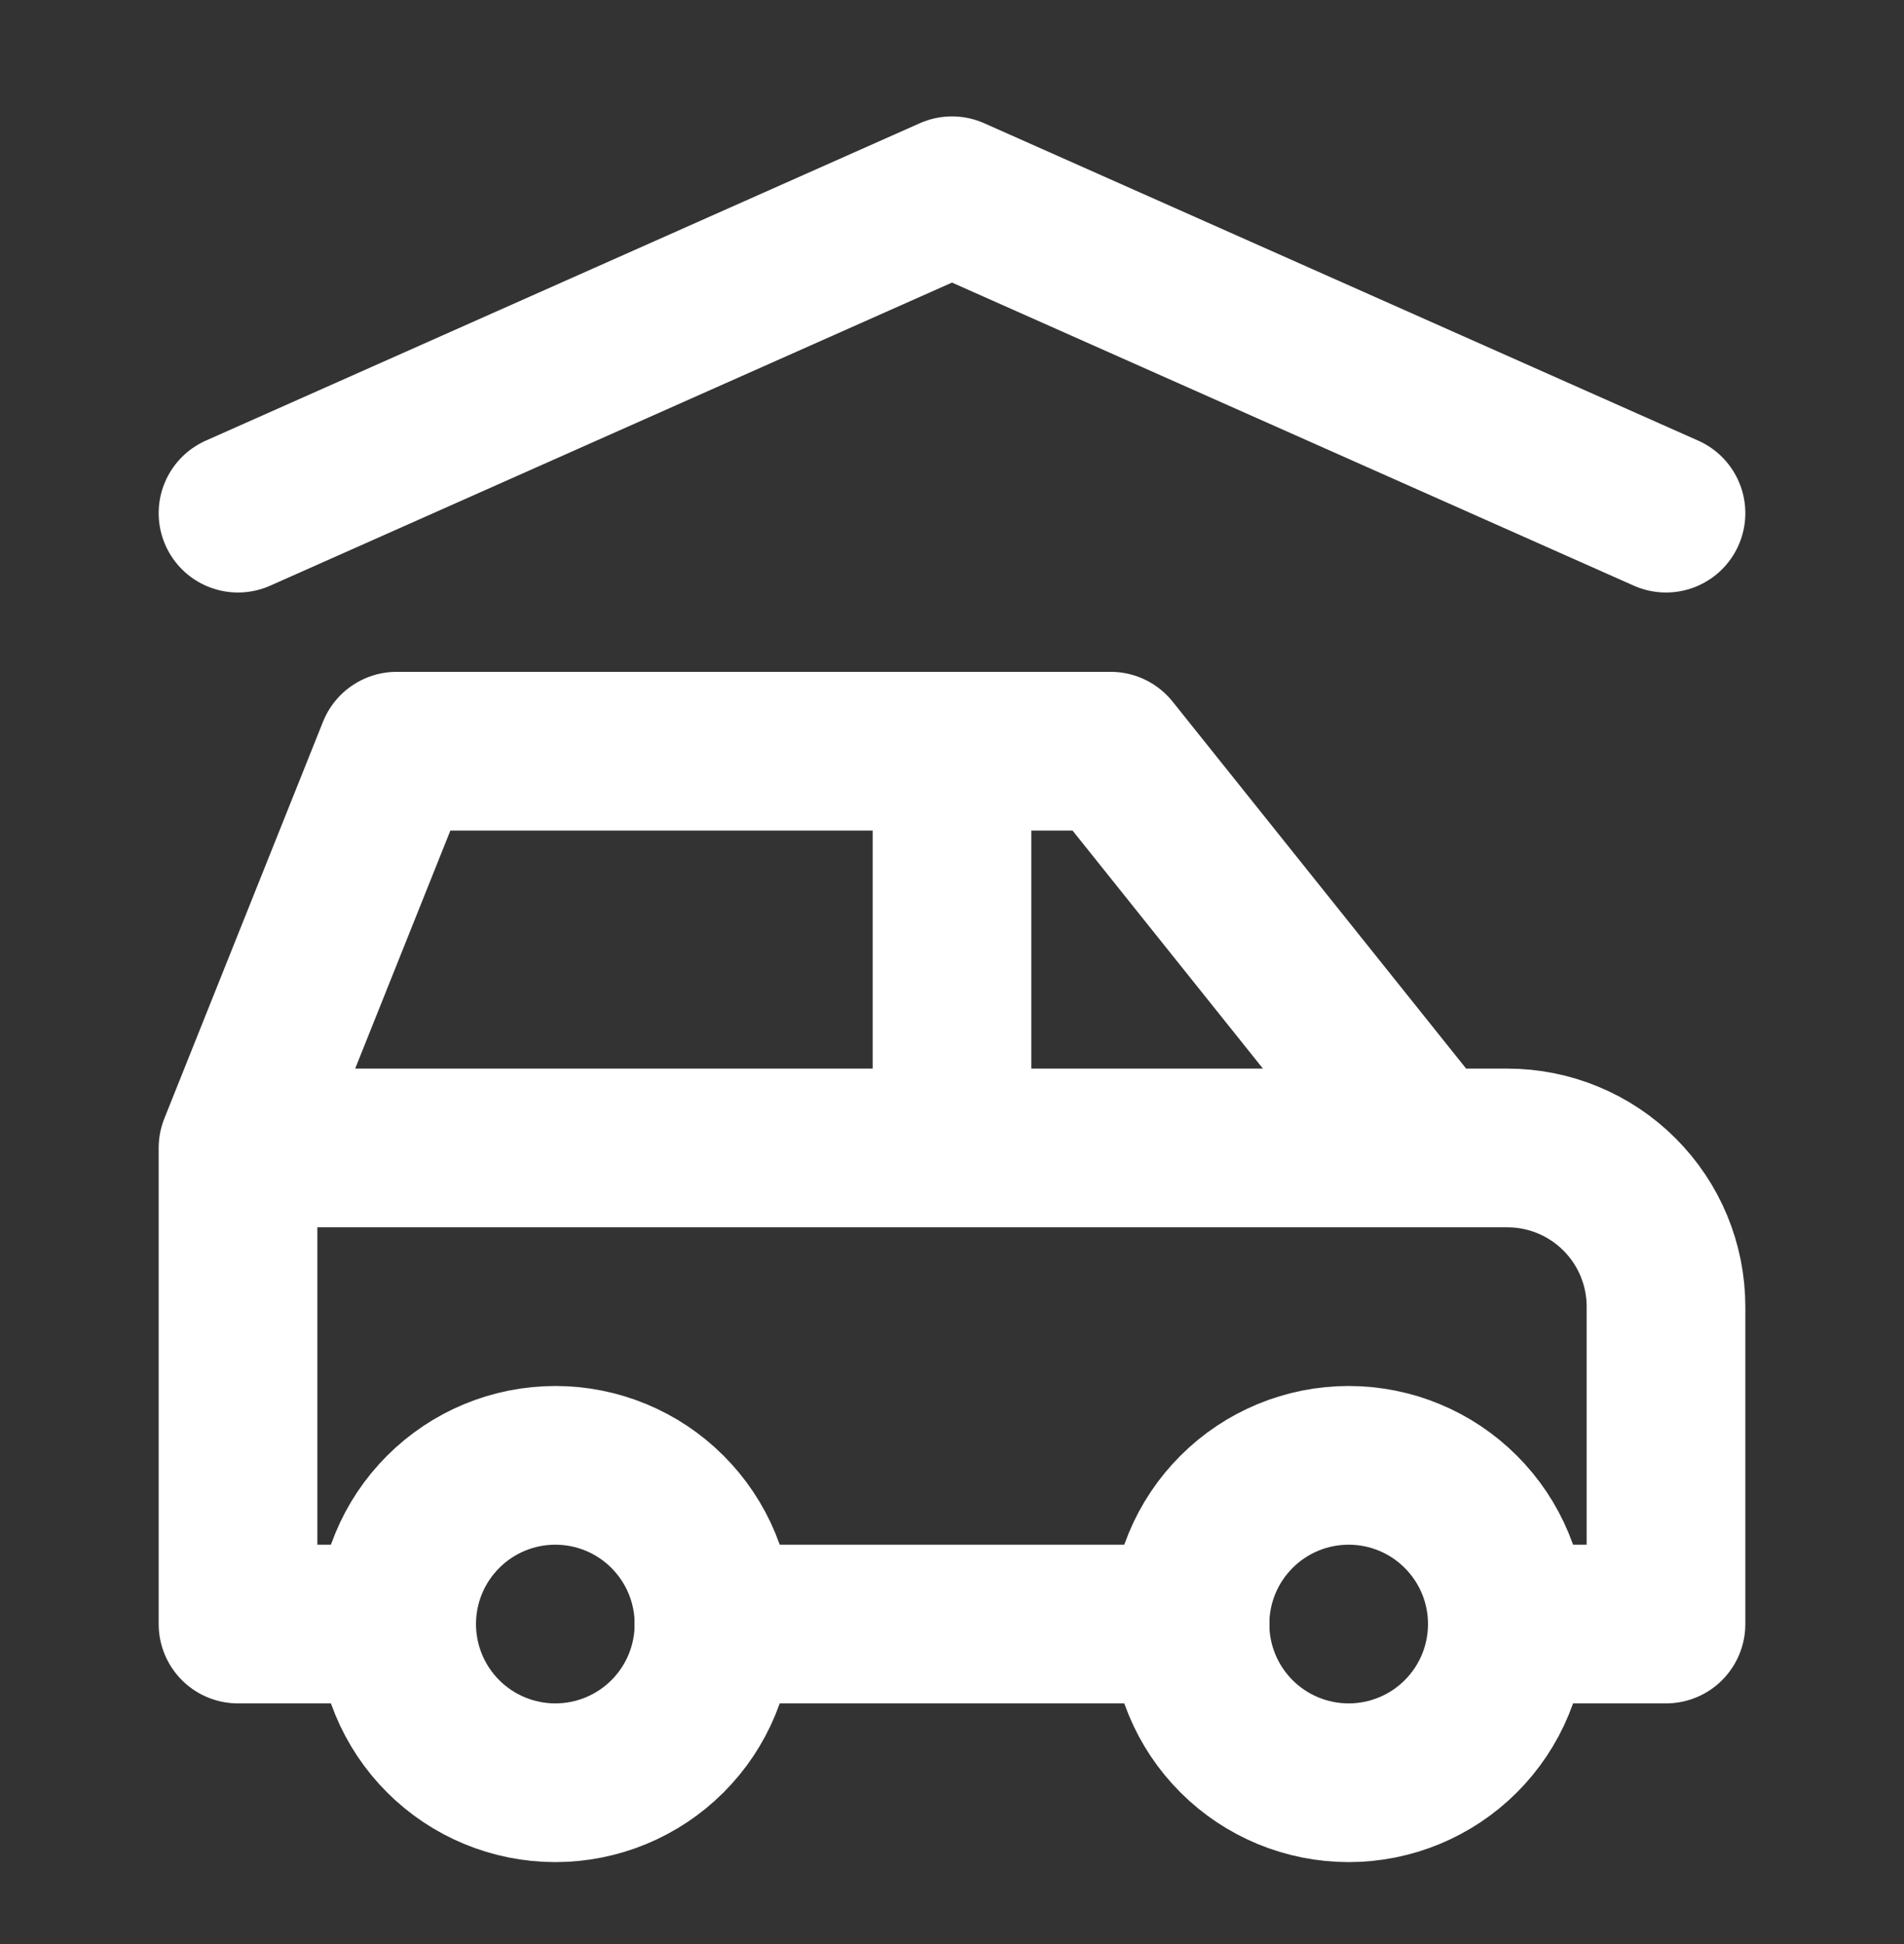 <svg width="48" height="49" viewBox="0 0 48 49" fill="none" xmlns="http://www.w3.org/2000/svg">
<rect x="0" y="0" width="48" height="49" fill="#333333" stroke="none"/>
<path d="M10 40.934C10 41.995 10.421 43.012 11.172 43.763C11.922 44.513 12.939 44.934 14 44.934C15.061 44.934 16.078 44.513 16.828 43.763C17.579 43.012 18 41.995 18 40.934C18 39.873 17.579 38.856 16.828 38.106C16.078 37.355 15.061 36.934 14 36.934C12.939 36.934 11.922 37.355 11.172 38.106C10.421 38.856 10 39.873 10 40.934ZM30 40.934C30 41.995 30.421 43.012 31.172 43.763C31.922 44.513 32.939 44.934 34 44.934C35.061 44.934 36.078 44.513 36.828 43.763C37.579 43.012 38 41.995 38 40.934C38 39.873 37.579 38.856 36.828 38.106C36.078 37.355 35.061 36.934 34 36.934C32.939 36.934 31.922 37.355 31.172 38.106C30.421 38.856 30 39.873 30 40.934Z" stroke="white" stroke-width="4" stroke-linecap="round" stroke-linejoin="round"></path>
<path d="M10 40.934H6V28.934M6 28.934L10 18.934H28L36 28.934M6 28.934H36M36 28.934H38C39.061 28.934 40.078 29.355 40.828 30.106C41.579 30.856 42 31.873 42 32.934V40.934H38M30 40.934H18M24 28.934V18.934M6 12.934L24 4.934L42 12.934" stroke="white" stroke-width="4" stroke-linecap="round" stroke-linejoin="round"></path>
</svg>
